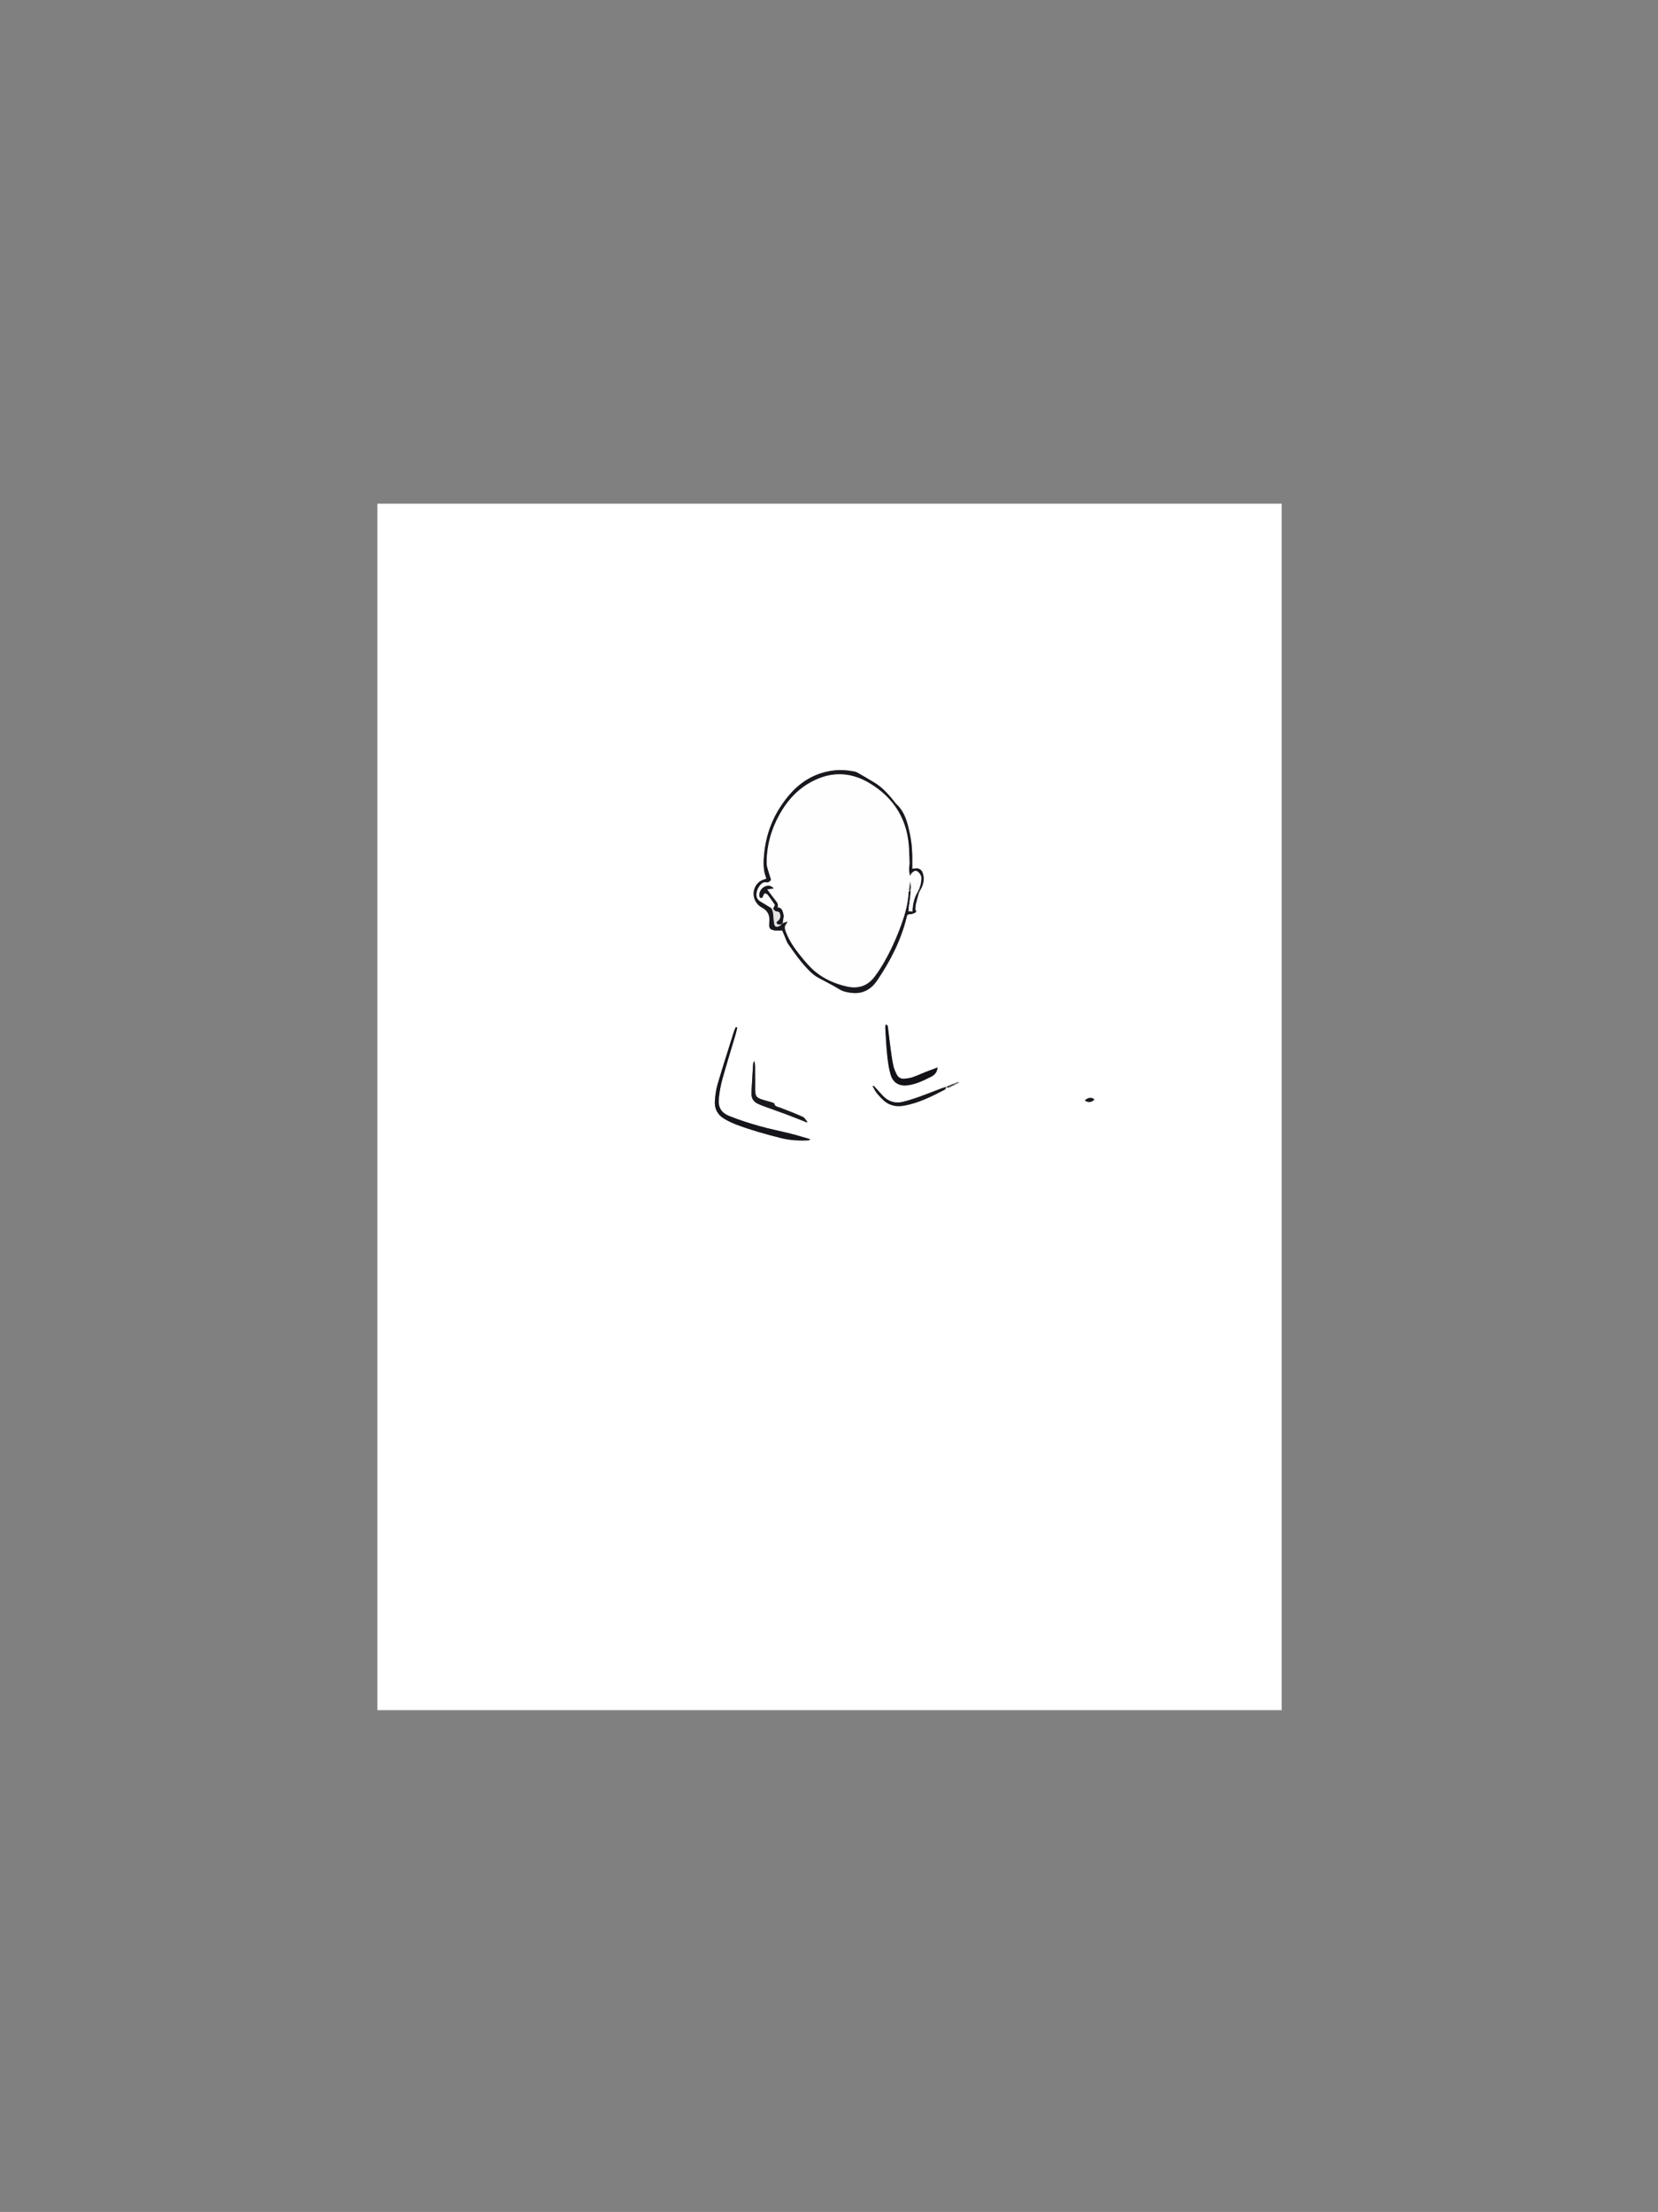 <?xml version="1.0" encoding="utf-8"?>
<!-- Generator: Adobe Illustrator 16.0.0, SVG Export Plug-In . SVG Version: 6.00 Build 0)  -->
<!DOCTYPE svg PUBLIC "-//W3C//DTD SVG 1.1//EN" "http://www.w3.org/Graphics/SVG/1.1/DTD/svg11.dtd">
<svg version="1.1" id="Layer_1" xmlns="http://www.w3.org/2000/svg" xmlns:xlink="http://www.w3.org/1999/xlink" x="0px" y="0px"
	 width="2048px" height="2732px" viewBox="0 0 2048 2732" enable-background="new 0 0 2048 2732" xml:space="preserve">
<rect x="0" y="0" width="2048" height="2732" fill="#808080" stroke="none"/>
<g>
	<path fill-rule="evenodd" clip-rule="evenodd" fill="#FFFFFF" d="M1583.149,2112.229c-372.353,0-744.706,0-1117.059,0
		c0-496.713,0-993.426,0-1490.139c372.353,0,744.706,0,1117.059,0C1583.149,1118.804,1583.149,1615.517,1583.149,2112.229z
		 M1135.131,1102.679c0.642-1.277,1.284-2.555,1.927-3.832c3.249-5.89,4.941-12.037,3.228-18.79
		c-1.554-6.124-4.843-8.299-10.994-7.219c-0.809,0.142-1.638,0.169-2.453,0.25c0-2.685-0.036-5.016,0.007-7.344
		c0.217-11.832-0.391-23.586-2.864-35.207c-2.877-13.517-5.75-26.991-16.452-37.05c-1.706-1.603-3-3.641-4.492-5.472
		c-6.453-7.922-13.37-15.401-22.092-20.869c-7.071-4.434-14.359-8.526-21.591-12.699c-1.238-0.714-2.637-1.307-4.032-1.561
		c-9.528-1.733-19.096-2.375-28.73-0.82c-20.229,3.266-36.937,13.098-50.286,28.267c-18.353,20.854-29.337,45.255-32.255,72.99
		c-1.121,10.646-1.683,21.401,2.616,31.679c0.082,0.196-0.247,0.565-0.113,0.284c-2.752,1.1-5.274,1.676-7.312,2.998
		c-8.093,5.25-10.66,16.064-6.086,24.57c1.947,3.621,4.69,6.387,8.349,8.306c6.959,3.647,9.582,9.57,8.827,17.204
		c-0.089,0.904-0.188,1.81-0.211,2.716c-0.132,5.299,0.712,6.81,6.074,7.975c3.014,0.655,6.287,0.118,10.039,0.118
		c1.15,2.739,2.451,5.886,3.79,9.016c1.066,2.494,1.815,5.221,3.333,7.408c8.066,11.622,16.168,23.175,26.289,33.258
		c3.408,3.395,6.819,6.346,10.953,8.593c8.771,4.768,17.777,9.152,26.258,14.386c4.561,2.814,9.347,3.639,14.313,4.345
		c8.405,1.195,16.387-0.481,23.175-5.463c3.716-2.727,6.929-6.478,9.525-10.335c16.111-23.929,29.19-49.311,36.011-77.574
		c0.212-0.882,0.315-1.893,0.83-2.567c0.46-0.601,1.421-0.817,2.16-1.204c1.036-0.011,2.072-0.021,3.107-0.032
		c1.505-0.572,3.01-1.145,4.515-1.716c1.613-1.199,1.72-2.448,0.124-3.752c0.21-2.313,0.181-4.681,0.682-6.929
		c0.973-4.363,2.243-8.66,3.39-12.984C1134.836,1103.308,1134.983,1102.993,1135.131,1102.679z M1179.443,1339.75
		c1.593-0.803,3.185-1.606,4.776-2.409c-0.189-0.398-0.38-0.795-0.569-1.193c-1.854,0.772-3.709,1.545-5.563,2.318
		c-2.611,1.053-5.223,2.107-7.833,3.161c-0.323,0.519-0.647,1.038-0.971,1.556c0.885,0.023,1.771,0.046,2.656,0.069
		C1174.441,1342.085,1176.942,1340.917,1179.443,1339.75z M1079.021,1343.439c2.344,5.434,6.402,9.59,10.403,13.756
		c7.395,7.699,16.514,10.293,26.883,8.465c18.336-3.231,34.719-11.53,50.999-20.03c0.6-0.313,0.746-1.495,1.564-3.274
		c-2.757,0.867-4.461,1.312-6.098,1.933c-8.996,3.417-17.915,7.042-26.979,10.266c-6.655,2.367-13.423,4.492-20.263,6.251
		c-9.844,2.533-18.291-0.352-25.276-7.634c-1.634-1.703-3.145-3.523-4.732-5.272c-2.111-2.327-4.242-4.635-6.366-6.952
		C1077.197,1341.675,1078.094,1342.556,1079.021,1343.439z M910.654,1269.159c-0.553-0.213-1.105-0.426-1.659-0.639
		c-0.736,1.602-1.657,3.146-2.181,4.814c-6.856,21.82-13.873,43.594-20.342,65.529c-1.984,6.729-2.958,13.875-3.456,20.896
		c-0.686,9.677,3.517,17.379,11.968,22.271c4.69,2.715,9.65,5.086,14.719,7.006c17.683,6.7,35.878,11.735,54.198,16.387
		c10.868,2.76,21.839,3.575,32.968,3.092c1.141-0.049,2.272-0.294,3.409-0.448c0.047-0.391,0.093-0.781,0.14-1.172
		c-7.942-2.262-15.834-4.724-23.838-6.739c-12.675-3.192-25.544-5.666-38.11-9.225c-12.554-3.556-25.068-7.493-37.17-12.336
		c-11.028-4.413-14.596-11.137-13.303-22.886c0.85-7.728,2.246-15.485,4.333-22.969c5.119-18.357,10.801-36.557,16.203-54.836
		C909.382,1275.032,909.954,1272.077,910.654,1269.159z M1158.122,1318.406c-5.364,2.03-10.093,3.756-14.773,5.607
		c-5.396,2.134-10.667,4.614-16.147,6.486c-3.211,1.098-6.704,1.531-10.109,1.856c-4.196,0.401-7.574-1.54-9.438-5.209
		c-1.79-3.524-3.445-7.269-4.258-11.108c-1.501-7.088-2.453-14.301-3.431-21.489c-1.149-8.453-2.063-16.937-3.129-25.401
		c-0.188-1.497-0.092-3.333-2.892-3.677c-0.16,1.51-0.5,2.87-0.416,4.202c0.719,11.232,1.206,22.493,2.39,33.679
		c0.854,8.081,1.906,16.29,4.237,24.031c3.102,10.305,10.934,14.463,21.582,12.964c10.244-1.441,19.353-5.971,28.45-10.532
		C1154.499,1327.655,1157.436,1324.506,1158.122,1318.406z M996.698,1386.298c0.192-0.246,0.385-0.492,0.578-0.737
		c-1.888-2.105-3.377-5.098-5.735-6.16c-9.239-4.16-18.719-7.798-28.184-11.436c-2.824-1.086-6.09-1.085-7.009-4.99
		c-0.173-0.736-2.087-1.182-3.266-1.54c-3.817-1.161-7.704-2.1-11.493-3.341c-7.294-2.389-8.522-4.075-8.78-11.764
		c-0.103-3.083,0.01-6.171-0.001-9.257c-0.025-6.717-0.01-13.435-0.134-20.15c-0.04-2.102-0.475-4.197-0.728-6.294
		c-1.193,1.166-1.604,2.325-1.679,3.504c-0.658,10.321-1.266,20.646-1.863,30.97c-0.115,1.992-0.163,3.99-0.167,5.985
		c-0.011,5.432,2.493,9.464,7.268,11.85c3.39,1.694,6.993,2.986,10.559,4.298c8.333,3.063,16.737,5.937,25.045,9.063
		C979.679,1379.522,988.172,1382.955,996.698,1386.298z M1339.957,1359.155c4.278,2.972,8.466,2.465,11.894-1.181
		C1348.451,1354.96,1344.283,1355.283,1339.957,1359.155z"/>
	<path fill-rule="evenodd" clip-rule="evenodd" fill="#18181E" d="M1134.688,1103.623c-1.146,4.323-2.417,8.62-3.39,12.983
		c-0.501,2.248-0.472,4.615-0.682,6.929c-0.041,1.25-0.083,2.502-0.124,3.752c-1.505,0.572-3.01,1.144-4.515,1.716
		c-1.035,0.011-2.071,0.021-3.107,0.032c-0.739,0.386-1.7,0.603-2.16,1.204c-0.515,0.675-0.618,1.686-0.83,2.567
		c-6.82,28.264-19.899,53.645-36.011,77.574c-2.597,3.857-5.81,7.608-9.525,10.335c-6.788,4.981-14.77,6.658-23.175,5.463
		c-4.967-0.706-9.753-1.53-14.313-4.345c-8.481-5.234-17.487-9.618-26.258-14.386c-4.134-2.247-7.545-5.198-10.953-8.593
		c-10.121-10.083-18.223-21.636-26.289-33.258c-1.518-2.187-2.267-4.914-3.333-7.408c-1.339-3.13-2.64-6.277-3.79-9.016
		c-3.752,0-7.025,0.538-10.039-0.118c-5.361-1.166-6.206-2.676-6.074-7.975c0.023-0.907,0.122-1.813,0.211-2.716
		c0.755-7.634-1.867-13.557-8.827-17.204c-3.659-1.918-6.402-4.685-8.349-8.306c-4.574-8.506-2.006-19.321,6.086-24.57
		c2.038-1.321,4.559-1.897,7.312-2.998c-0.134,0.281,0.195-0.087,0.113-0.284c-4.299-10.278-3.737-21.033-2.616-31.679
		c2.918-27.735,13.902-52.136,32.255-72.99c13.35-15.169,30.058-25.001,50.286-28.267c9.635-1.555,19.202-0.913,28.73,0.82
		c1.396,0.254,2.794,0.847,4.032,1.561c7.231,4.173,14.52,8.265,21.591,12.699c8.722,5.468,15.639,12.947,22.092,20.869
		c1.492,1.832,2.786,3.87,4.492,5.472c10.702,10.059,13.575,23.533,16.452,37.05c2.474,11.621,3.081,23.375,2.864,35.207
		c-0.043,2.329-0.007,4.659-0.007,7.344c0.815-0.08,1.645-0.107,2.453-0.25c6.151-1.081,9.44,1.095,10.994,7.219
		c1.714,6.753,0.021,12.9-3.228,18.79c-0.511-0.554-1.022-1.107-1.533-1.661c0.619-1.895,1.51-3.75,1.792-5.693
		c0.439-3.018,1.214-6.303,0.444-9.087c-0.689-2.497-2.864-5.176-5.13-6.479c-2.323-1.335-4.827,0.866-6.632,2.647
		c-0.852,0.84-1.063,2.329-1.566,3.523c-1.154-2.89-1.56-5.722-1.571-8.557c-0.012-2.659,0.602-5.322,0.572-7.98
		c-0.057-5.268-0.379-10.533-0.569-15.8c-1.324-36.594-18.148-64.233-49.318-82.751c-25.448-15.118-51.276-13.885-76.342,1.607
		c-14.885,9.199-25.822,22.199-34.292,37.353c-10.387,18.586-15.833,38.518-15.906,59.847c-0.006,1.956,0.338,3.972,0.875,5.858
		c1.474,5.174,3.138,10.294,4.617,15.083c-2.051,2.41-3.583,3.626-6.472,3.026c-2.497-0.518-4.876,0.873-6.652,2.958
		c-2.668,3.134-4.442,6.716-4.88,10.765c-0.459,4.248,0.992,7.744,4.943,10.017c4.528,2.604,8.948,5.396,13.416,8.106
		c0.686,1.766,1.733,3.481,1.987,5.307c0.639,4.582,0.619,9.267,1.432,13.809c0.737,4.117,2.77,4.841,6.664,2.906
		c1.043-0.518,1.838-1.535,2.747-2.322c0.374-0.358,0.746-0.716,1.119-1.073c1.738-0.679,3.476-1.358,5.892-2.302
		c-0.573,1.404-0.711,2.354-1.246,2.948c-2.873,3.191-2.079,6.378-0.714,10.004c4.288,11.396,11.235,21.145,18.781,30.443
		c5.247,6.463,10.719,12.948,17.051,18.281c11.412,9.612,24.936,15.436,39.482,18.739c14.17,3.219,25.876-0.723,34.584-12.524
		c3.336-4.52,6.508-9.192,9.377-14.018c9.584-16.119,17.25-33.22,23.589-50.786c4.157-11.522,7.494-23.488,8.469-35.908
		c0.144-1.843-0.43-4.328,2.63-6.15c0.404,9.261-2.264,17.646-2.504,26.524c1.712,0.104,3.218,0.197,4.893,0.3
		c0.246-8.51,1.879-16.222,5.95-23.282C1133.589,1102.892,1134.139,1103.257,1134.688,1103.623z"/>
	<path fill-rule="evenodd" clip-rule="evenodd" fill="#15151B" d="M910.654,1269.159c-0.7,2.917-1.272,5.873-2.121,8.746
		c-5.402,18.279-11.083,36.479-16.203,54.836c-2.087,7.484-3.484,15.241-4.333,22.969c-1.293,11.749,2.275,18.473,13.303,22.886
		c12.102,4.843,24.616,8.78,37.17,12.336c12.566,3.559,25.435,6.032,38.11,9.225c8.004,2.016,15.896,4.478,23.838,6.739
		c-0.046,0.391-0.093,0.781-0.14,1.172c-1.136,0.154-2.268,0.399-3.409,0.448c-11.129,0.483-22.1-0.332-32.968-3.092
		c-18.319-4.651-36.515-9.687-54.198-16.387c-5.068-1.92-10.028-4.291-14.719-7.006c-8.451-4.893-12.654-12.595-11.968-22.271
		c0.498-7.021,1.471-14.167,3.456-20.896c6.469-21.935,13.485-43.709,20.342-65.529c0.524-1.668,1.445-3.212,2.181-4.814
		C909.549,1268.733,910.102,1268.946,910.654,1269.159z"/>
	<path fill-rule="evenodd" clip-rule="evenodd" fill="#121218" d="M1158.122,1318.406c-0.687,6.101-3.623,9.25-7.935,11.411
		c-9.098,4.561-18.206,9.09-28.45,10.532c-10.648,1.499-18.48-2.659-21.582-12.964c-2.331-7.741-3.383-15.95-4.237-24.031
		c-1.184-11.187-1.671-22.447-2.39-33.679c-0.084-1.333,0.256-2.692,0.416-4.202c2.8,0.344,2.703,2.181,2.892,3.677
		c1.066,8.464,1.979,16.948,3.129,25.401c0.978,7.188,1.93,14.401,3.431,21.489c0.813,3.839,2.468,7.583,4.258,11.108
		c1.864,3.669,5.242,5.611,9.438,5.209c3.405-0.325,6.898-0.758,10.109-1.856c5.48-1.873,10.752-4.353,16.147-6.486
		C1148.029,1322.162,1152.758,1320.436,1158.122,1318.406z"/>
	<path fill-rule="evenodd" clip-rule="evenodd" fill="#19191E" d="M996.698,1386.298c-8.526-3.343-17.019-6.775-25.59-10
		c-8.308-3.126-16.712-5.999-25.045-9.063c-3.566-1.312-7.169-2.604-10.559-4.298c-4.774-2.386-7.279-6.418-7.268-11.85
		c0.004-1.995,0.053-3.993,0.167-5.985c0.597-10.325,1.205-20.649,1.863-30.97c0.075-1.18,0.485-2.338,1.679-3.504
		c0.253,2.098,0.688,4.193,0.728,6.294c0.125,6.715,0.109,13.433,0.134,20.15c0.011,3.086-0.102,6.175,0.001,9.257
		c0.258,7.689,1.486,9.375,8.78,11.764c3.789,1.241,7.676,2.18,11.493,3.341c1.178,0.358,3.092,0.804,3.266,1.54
		c0.919,3.905,4.185,3.904,7.009,4.99c9.465,3.638,18.945,7.275,28.184,11.436c2.358,1.063,3.847,4.055,5.735,6.16
		C997.083,1385.806,996.891,1386.052,996.698,1386.298z"/>
	<path fill-rule="evenodd" clip-rule="evenodd" fill="#17171C" d="M1079.157,1340.95c2.124,2.317,4.255,4.625,6.366,6.952
		c1.588,1.749,3.099,3.569,4.732,5.272c6.985,7.282,15.433,10.167,25.276,7.634c6.84-1.76,13.607-3.884,20.263-6.251
		c9.063-3.224,17.982-6.85,26.979-10.266c1.637-0.622,3.341-1.066,6.098-1.933c-0.818,1.779-0.965,2.961-1.564,3.274
		c-16.28,8.5-32.663,16.799-50.999,20.03c-10.369,1.828-19.488-0.766-26.883-8.465c-4.001-4.167-8.06-8.322-10.403-13.756
		C1079.067,1342.609,1079.112,1341.779,1079.157,1340.95z"/>
	<path fill-rule="evenodd" clip-rule="evenodd" fill="#19191E" d="M1339.957,1359.155c4.326-3.872,8.494-4.195,11.894-1.181
		C1348.423,1361.62,1344.235,1362.127,1339.957,1359.155z"/>
	<path fill-rule="evenodd" clip-rule="evenodd" fill="#4C4C50" d="M1170.255,1341.627c2.61-1.054,5.222-2.107,7.833-3.161
		c0.452,0.428,0.903,0.855,1.355,1.283c-2.501,1.167-5.002,2.335-7.503,3.502C1171.378,1342.71,1170.816,1342.169,1170.255,1341.627
		z"/>
	<path fill-rule="evenodd" clip-rule="evenodd" fill="#7A7A7D" d="M1179.443,1339.75c-0.452-0.428-0.903-0.856-1.355-1.284
		c1.854-0.772,3.708-1.545,5.563-2.318c0.189,0.398,0.38,0.795,0.569,1.193C1182.628,1338.145,1181.036,1338.947,1179.443,1339.75z"
		/>
	<path fill-rule="evenodd" clip-rule="evenodd" fill="#35353A" d="M1135.524,1097.186c0.511,0.554,1.022,1.107,1.533,1.661
		c-0.643,1.277-1.285,2.554-1.927,3.832c-0.466-0.563-0.931-1.125-1.396-1.688
		C1134.331,1099.723,1134.928,1098.455,1135.524,1097.186z"/>
	<path fill-rule="evenodd" clip-rule="evenodd" fill="#35353A" d="M1130.492,1127.288c0.041-1.25,0.083-2.502,0.124-3.752
		C1132.212,1124.839,1132.105,1126.088,1130.492,1127.288z"/>
	<path fill-rule="evenodd" clip-rule="evenodd" fill="#35353A" d="M1122.87,1129.036c1.036-0.011,2.072-0.021,3.107-0.032
		C1124.942,1129.015,1123.906,1129.025,1122.87,1129.036z"/>
	<path fill-rule="evenodd" clip-rule="evenodd" fill="#18181E" d="M1133.734,1100.991c0.466,0.563,0.931,1.125,1.396,1.688
		c-0.147,0.314-0.295,0.629-0.443,0.944c-0.549-0.366-1.099-0.731-1.649-1.096
		C1133.271,1102.015,1133.502,1101.503,1133.734,1100.991z"/>
	<path fill-rule="evenodd" clip-rule="evenodd" fill="#343439" d="M1079.157,1340.95c-0.045,0.83-0.09,1.659-0.136,2.489
		C1078.094,1342.556,1077.197,1341.675,1079.157,1340.95z"/>
	<path fill-rule="evenodd" clip-rule="evenodd" fill="#17171C" d="M1170.255,1341.627c0.562,0.542,1.123,1.083,1.686,1.625
		c-0.886-0.023-1.771-0.046-2.656-0.069C1169.607,1342.665,1169.932,1342.146,1170.255,1341.627z"/>
	<path fill-rule="evenodd" clip-rule="evenodd" fill="#FEFEFE" d="M1133.734,1100.991c-0.232,0.512-0.464,1.024-0.696,1.537
		c-4.071,7.06-5.704,14.772-5.95,23.282c-1.675-0.103-3.181-0.195-4.893-0.3c0.24-8.879,2.908-17.263,2.504-26.524
		c-3.06,1.822-2.486,4.307-2.63,6.15c-0.975,12.42-4.312,24.385-8.469,35.908c-6.339,17.565-14.005,34.667-23.589,50.786
		c-2.869,4.826-6.041,9.498-9.377,14.018c-8.708,11.801-20.414,15.743-34.584,12.524c-14.546-3.304-28.07-9.127-39.482-18.739
		c-6.333-5.333-11.805-11.818-17.051-18.281c-7.546-9.299-14.494-19.047-18.781-30.443c-1.365-3.626-2.159-6.813,0.714-10.004
		c0.534-0.594,0.672-1.544,1.246-2.948c-2.416,0.944-4.154,1.623-5.892,2.302l0.076,0.044c0.053-0.89,0.069-1.785,0.166-2.671
		c0.291-2.649,1.425-5.533,0.737-7.888c-1.096-3.749-1.308-8.833-7.546-8.894c1.531-3.417-0.057-5.713-1.935-8.091
		c-3.61-4.571-7.022-9.298-10.764-14.29c2.814-0.387,5.439-0.747,8.116-1.115c-3.463-4.11-8.081-4.53-12.816-1.239
		c-4.052,2.816-6.263,9.199-4.103,12.373c0.354,0.521,1.937,0.668,2.654,0.338c0.606-0.279,0.723-1.53,1.157-2.293
		c0.661-1.162,1.436-3.226,2.114-3.207c1.36,0.039,3.11,0.902,3.953,1.999c3.062,3.99,5.815,8.217,8.674,12.34
		c-0.709,1.447-1.341,2.735-1.972,4.023c-0.82-0.019-1.64-0.038-2.46-0.057c-4.467-2.71-8.888-5.502-13.416-8.106
		c-3.952-2.273-5.403-5.769-4.943-10.017c0.438-4.049,2.211-7.631,4.88-10.765c1.776-2.084,4.155-3.475,6.652-2.958
		c2.889,0.6,4.42-0.616,6.472-3.026c-1.479-4.79-3.143-9.909-4.617-15.083c-0.537-1.886-0.881-3.903-0.875-5.858
		c0.073-21.329,5.519-41.261,15.906-59.847c8.469-15.153,19.407-28.153,34.292-37.353c25.065-15.492,50.894-16.726,76.342-1.607
		c31.17,18.519,47.994,46.157,49.318,82.751c0.19,5.268,0.513,10.532,0.569,15.8c0.029,2.658-0.584,5.321-0.572,7.98
		c0.012,2.834,0.417,5.667,1.571,8.557c0.503-1.195,0.715-2.683,1.566-3.523c1.805-1.781,4.309-3.982,6.632-2.647
		c2.266,1.303,4.44,3.982,5.13,6.479c0.77,2.784-0.005,6.069-0.444,9.087c-0.282,1.943-1.173,3.798-1.792,5.693
		C1134.928,1098.455,1134.331,1099.723,1133.734,1100.991z M1122.675,1099.469c0.618,0.076,1.237,0.151,1.855,0.226
		c1.261-3.328,0.51-6.881-0.347-10.441C1123.681,1092.659,1123.178,1096.064,1122.675,1099.469z"/>
	<path fill-rule="evenodd" clip-rule="evenodd" fill="#E4E4E4" d="M952.854,1121.631c0.82,0.019,1.64,0.038,2.46,0.057
		c0.634,4.357,4.772,3.641,7.281,4.83c3.102,5.569,1.039,9.484-3.365,12.372c0.325,2.576,1.785,2.94,3.589,2.788
		c0.984-0.083,1.968-0.177,2.952-0.265l-0.087-0.082c-0.909,0.788-1.704,1.805-2.747,2.322c-3.894,1.936-5.927,1.211-6.664-2.906
		c-0.813-4.542-0.793-9.227-1.432-13.809C954.587,1125.112,953.541,1123.396,952.854,1121.631z"/>
	<path fill-rule="evenodd" clip-rule="evenodd" fill="#E4E4E4" d="M966.804,1140.258c-0.373,0.357-0.745,0.715-1.119,1.073
		c0,0,0.086,0.081,0.086,0.081c-0.035-0.401-0.07-0.802-0.105-1.203c0.404,0.031,0.809,0.063,1.213,0.094L966.804,1140.258z"/>
	<path fill-rule="evenodd" clip-rule="evenodd" fill="#18181E" d="M966.879,1140.302c-0.404-0.031-0.809-0.063-1.213-0.094
		c0.035,0.401,0.07,0.802,0.105,1.203c-0.984,0.089-1.967,0.183-2.952,0.266c-1.805,0.152-3.265-0.211-3.589-2.788
		c4.403-2.888,6.466-6.803,3.365-12.372c-2.508-1.189-6.647-0.473-7.281-4.83c0.631-1.288,1.262-2.576,1.972-4.023
		c-2.859-4.123-5.612-8.35-8.674-12.34c-0.842-1.097-2.592-1.96-3.953-1.999c-0.678-0.019-1.453,2.044-2.114,3.207
		c-0.434,0.764-0.551,2.015-1.157,2.293c-0.717,0.33-2.299,0.182-2.654-0.338c-2.161-3.174,0.051-9.557,4.103-12.373
		c4.736-3.291,9.353-2.871,12.816,1.239c-2.676,0.368-5.301,0.729-8.116,1.115c3.741,4.992,7.154,9.719,10.764,14.29
		c1.878,2.378,3.466,4.674,1.935,8.091c6.238,0.061,6.45,5.145,7.546,8.894c0.688,2.355-0.446,5.239-0.737,7.888
		C966.948,1138.517,966.933,1139.412,966.879,1140.302z"/>
	<path fill-rule="evenodd" clip-rule="evenodd" fill="#525256" d="M1122.675,1099.469c0.503-3.405,1.006-6.81,1.509-10.215
		c0.856,3.56,1.607,7.113,0.347,10.441C1123.912,1099.62,1123.293,1099.545,1122.675,1099.469z"/>
</g>
</svg>
